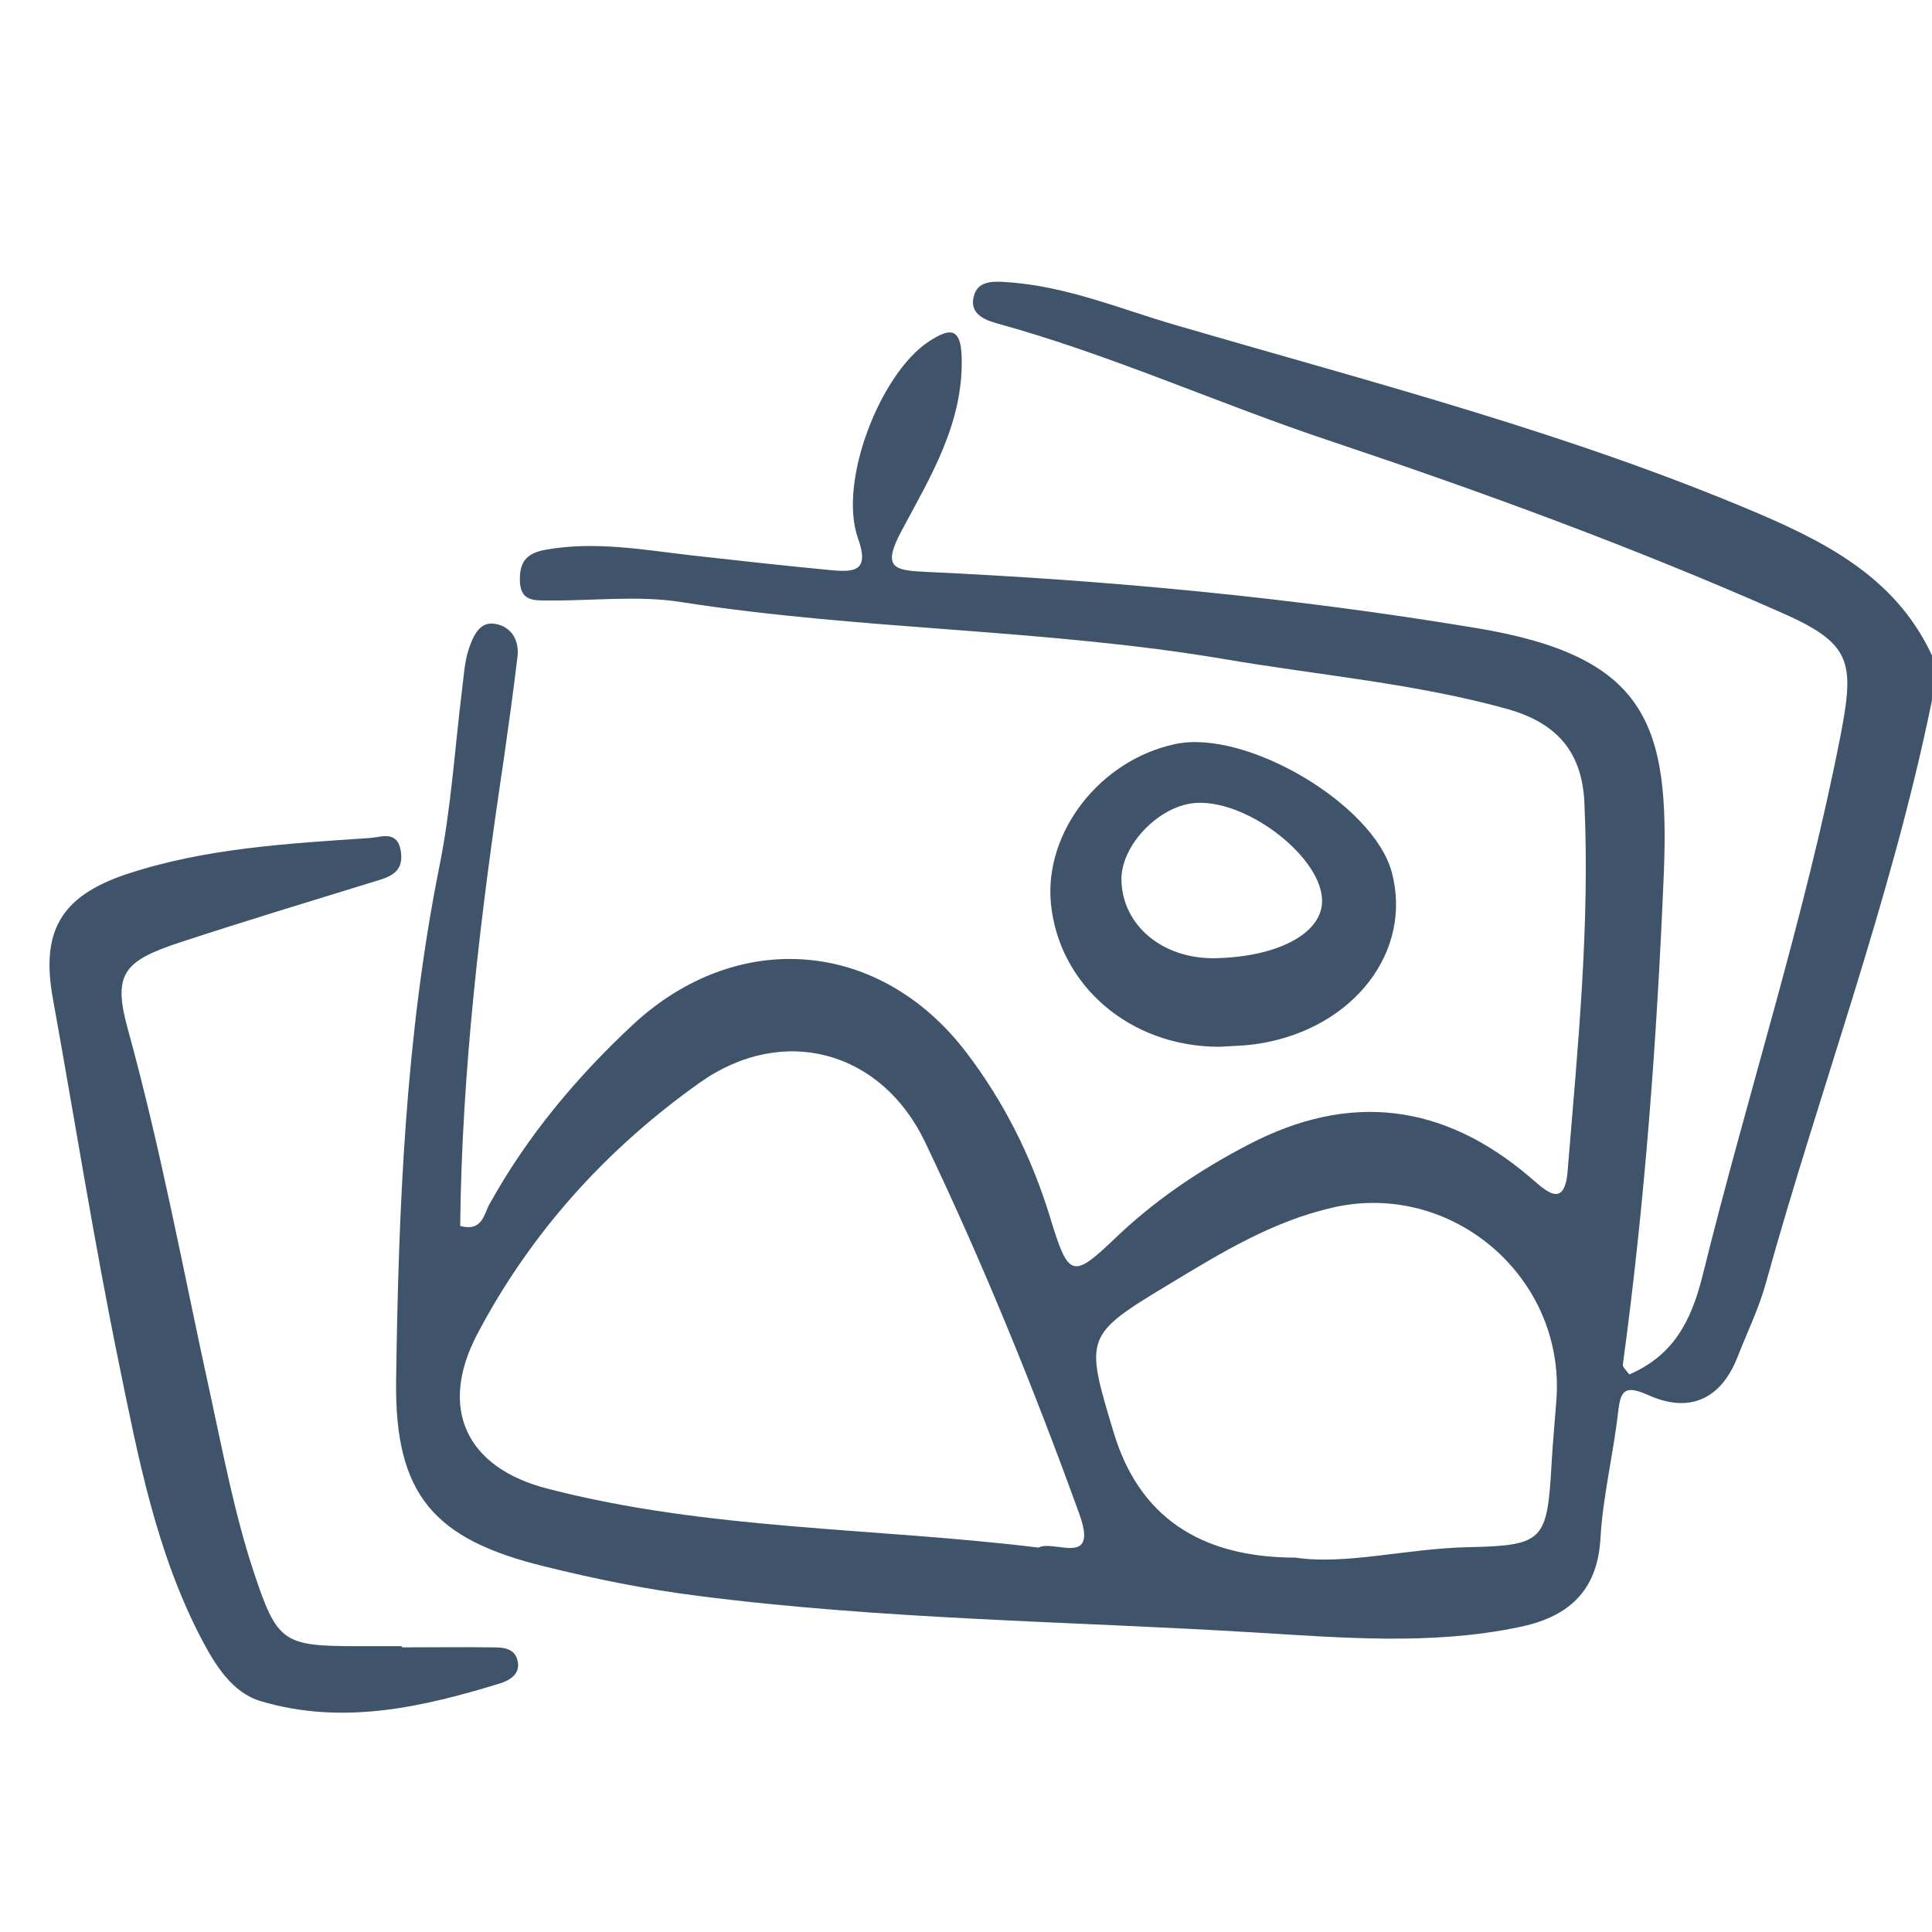 <svg width="36" height="36" viewBox="0 0 36 36" fill="none" xmlns="http://www.w3.org/2000/svg">
<g clip-path="url(#clip0_12782_33222)">
<path d="M36.001 13.041C35.247 16.747 33.911 20.279 32.904 23.909C32.777 24.374 32.56 24.817 32.381 25.274C32.068 26.084 31.471 26.339 30.71 25.994C30.269 25.799 30.195 25.912 30.15 26.324C30.06 27.111 29.866 27.884 29.822 28.672C29.762 29.684 29.187 30.142 28.292 30.322C26.665 30.659 25.008 30.517 23.381 30.419C19.919 30.209 16.448 30.179 13.001 29.736C12.045 29.616 11.09 29.422 10.15 29.189C8.09 28.686 7.351 27.861 7.381 25.716C7.426 22.514 7.553 19.311 8.187 16.146C8.404 15.074 8.471 13.979 8.605 12.892C8.642 12.621 8.65 12.336 8.739 12.082C8.814 11.864 8.933 11.572 9.225 11.624C9.53 11.677 9.68 11.931 9.642 12.239C9.568 12.869 9.478 13.507 9.389 14.136C8.956 17.024 8.605 19.927 8.575 22.844C8.993 22.956 9.016 22.619 9.12 22.439C9.822 21.172 10.739 20.076 11.792 19.094C13.739 17.287 16.389 17.497 18.001 19.604C18.71 20.534 19.224 21.561 19.568 22.686C19.911 23.819 19.986 23.834 20.799 23.054C21.53 22.357 22.366 21.794 23.262 21.329C25.142 20.346 26.881 20.556 28.493 21.922C28.762 22.146 29.15 22.574 29.21 21.824C29.396 19.544 29.628 17.264 29.523 14.961C29.478 13.957 28.956 13.461 28.098 13.214C26.374 12.734 24.59 12.584 22.829 12.284C19.471 11.714 16.053 11.744 12.695 11.219C11.889 11.091 11.053 11.197 10.232 11.189C9.948 11.189 9.68 11.211 9.687 10.784C9.687 10.447 9.836 10.304 10.165 10.244C11.083 10.079 11.986 10.244 12.889 10.349C13.762 10.447 14.635 10.544 15.516 10.627C15.941 10.664 16.202 10.627 15.986 10.027C15.613 8.969 16.411 6.944 17.314 6.359C17.695 6.111 17.904 6.096 17.919 6.651C17.956 7.881 17.337 8.886 16.799 9.891C16.426 10.589 16.665 10.627 17.247 10.656C20.68 10.814 24.098 11.136 27.486 11.699C30.687 12.224 31.12 13.484 31.001 16.319C30.874 19.364 30.65 22.409 30.239 25.431C30.239 25.477 30.299 25.529 30.359 25.611C31.172 25.259 31.508 24.637 31.724 23.774C32.553 20.414 33.627 17.122 34.292 13.724C34.568 12.306 34.501 11.984 33.142 11.392C30.419 10.191 27.635 9.171 24.814 8.226C22.717 7.529 20.695 6.606 18.56 6.021C18.299 5.946 18.075 5.826 18.142 5.534C18.21 5.226 18.508 5.241 18.739 5.256C19.874 5.324 20.911 5.774 21.986 6.081C25.62 7.139 29.284 8.084 32.784 9.576C34.15 10.162 35.396 10.844 36.031 12.284V13.019L36.001 13.041ZM19.351 28.837C19.635 28.679 20.486 29.227 20.105 28.192C19.254 25.844 18.314 23.534 17.239 21.284C16.419 19.567 14.583 19.079 13.038 20.174C11.307 21.404 9.896 22.956 8.896 24.854C8.165 26.241 8.68 27.352 10.21 27.741C13.195 28.514 16.284 28.462 19.351 28.837ZM24.142 29.024C25.075 29.166 26.217 28.852 27.374 28.829C28.769 28.799 28.829 28.701 28.911 27.284C28.933 26.887 28.971 26.489 29.001 26.091C29.172 23.804 27.06 21.997 24.844 22.499C23.717 22.754 22.762 23.339 21.807 23.916C20.202 24.884 20.21 24.899 20.754 26.699C21.222 28.249 22.351 29.024 24.142 29.024Z" fill="#3F546B"/>
<path d="M7.508 30.696C8.053 30.696 8.605 30.689 9.15 30.696C9.358 30.696 9.605 30.696 9.65 30.974C9.687 31.199 9.493 31.311 9.329 31.364C7.866 31.814 6.388 32.151 4.866 31.701C4.329 31.544 4.015 31.034 3.754 30.539C2.911 28.926 2.575 27.156 2.217 25.409C1.754 23.151 1.396 20.879 0.985 18.606C0.761 17.369 1.12 16.709 2.336 16.296C3.814 15.801 5.366 15.719 6.903 15.614C7.105 15.599 7.411 15.464 7.47 15.869C7.523 16.244 7.284 16.334 7.008 16.416C5.791 16.791 4.575 17.159 3.366 17.556C2.284 17.909 2.097 18.156 2.388 19.199C3.008 21.449 3.426 23.736 3.926 26.016C4.164 27.111 4.373 28.214 4.724 29.279C5.164 30.606 5.269 30.674 6.664 30.674C6.941 30.674 7.209 30.674 7.485 30.674C7.485 30.674 7.485 30.681 7.485 30.689L7.508 30.696Z" fill="#3F546B"/>
<path d="M22.717 19.505C21.053 19.505 19.732 18.358 19.582 16.835C19.456 15.508 20.493 14.165 21.896 13.865C23.217 13.58 25.59 14.983 25.933 16.25C26.329 17.728 25.224 19.16 23.471 19.445C23.202 19.49 22.926 19.49 22.724 19.505H22.717ZM22.635 17.855C23.791 17.833 24.62 17.405 24.635 16.805C24.657 16.01 23.291 14.923 22.314 14.96C21.627 14.983 20.889 15.733 20.896 16.393C20.911 17.24 21.657 17.87 22.642 17.855H22.635Z" fill="#3F546B"/>
</g>
<defs>
<clipPath id="clip0_12782_33222">
<rect width="36" height="36" fill="white"/>
</clipPath>
</defs>
</svg>
